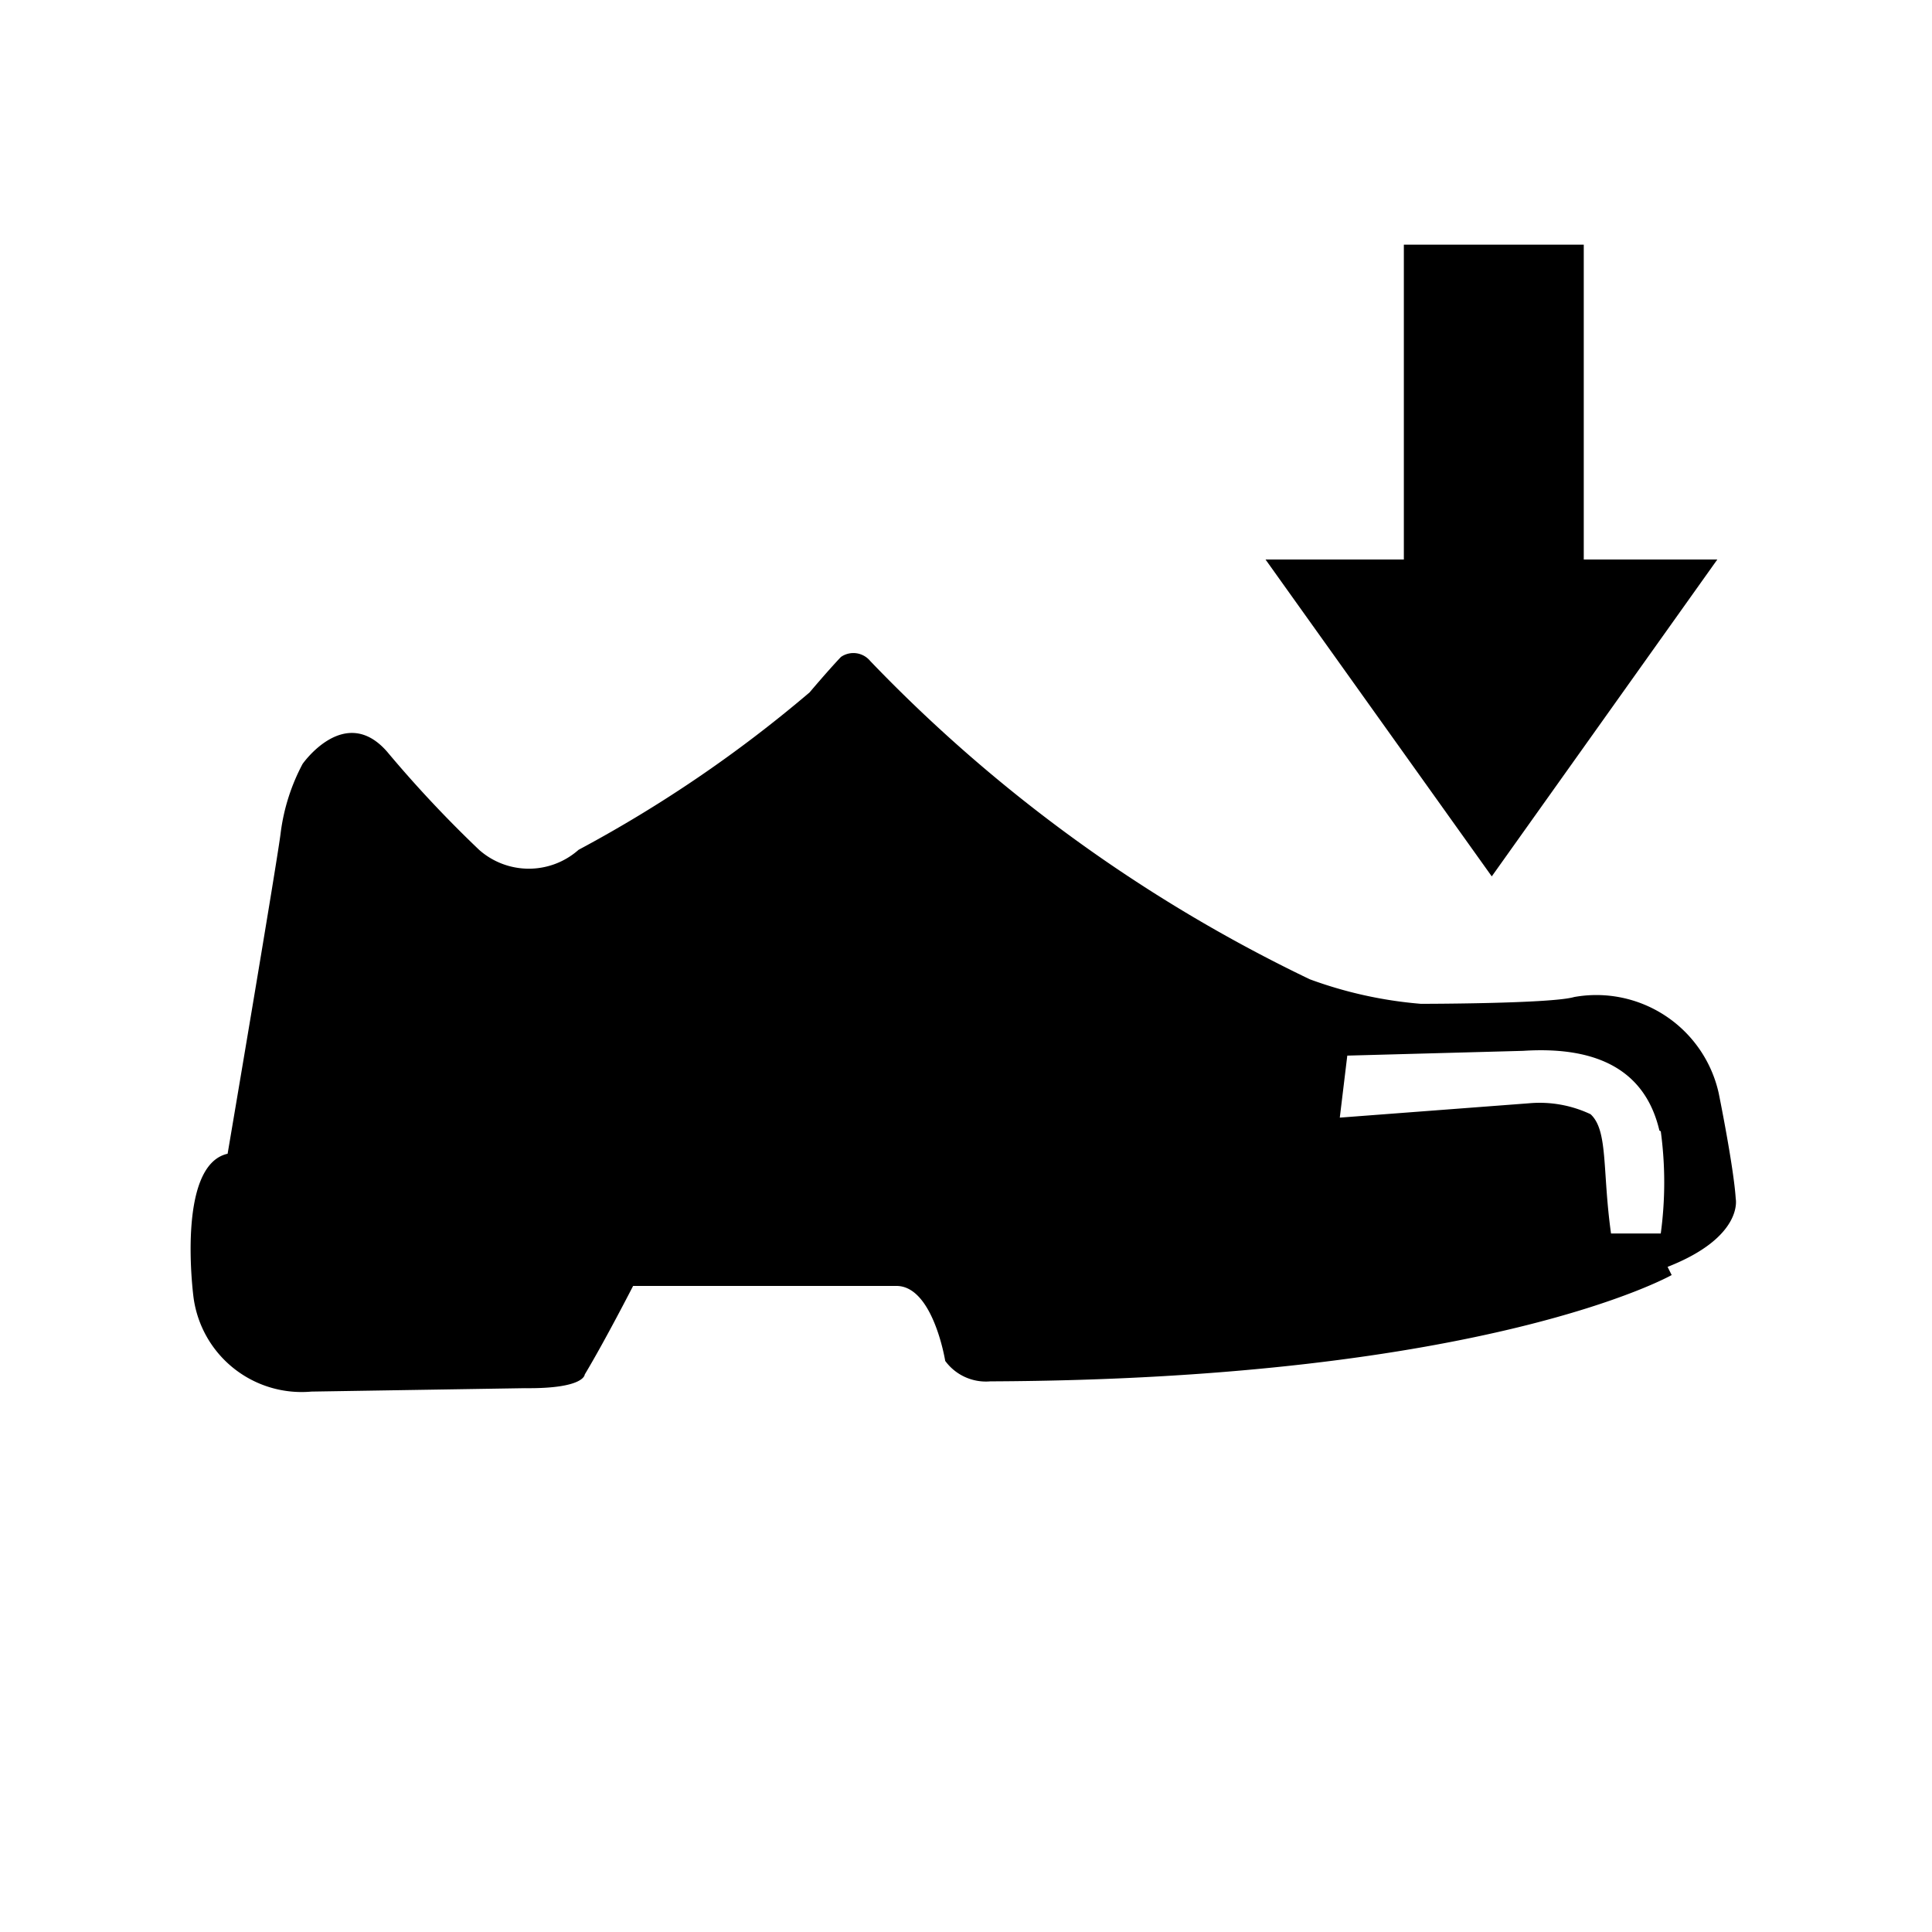<svg id="Vrstva_1" data-name="Vrstva 1" xmlns="http://www.w3.org/2000/svg" viewBox="0 0 28.35 28.35"><defs><style>.cls-1{fill-rule:evenodd;}</style></defs><title>a</title><polygon class="cls-1" points="18.57 8.21 20.6 8.21 20.6 3.59 23.24 3.59 23.24 8.21 25.2 8.21 21.89 12.86 18.57 8.21"/><path class="cls-1" d="M24.53,18.71s-2.7,1.53-10,1.56a.74.74,0,0,1-.66-.3s-.18-1.12-.73-1.1l-3.85,0s-.41.8-.71,1.3c0,0,0,.21-.88.2l-3.13.05a1.6,1.6,0,0,1-1.73-1.38s-.26-1.94.5-2.11c0,0,.74-4.36.78-4.72a2.94,2.94,0,0,1,.32-1s.62-.89,1.24-.18a17.57,17.57,0,0,0,1.35,1.44,1.1,1.1,0,0,0,1.46,0,19.19,19.19,0,0,0,3.39-2.31s.27-.32.46-.52a.32.32,0,0,1,.43.06,22.27,22.27,0,0,0,6.45,4.67,6.18,6.18,0,0,0,1.63.36s1.91,0,2.25-.1a1.84,1.84,0,0,1,2.12,1.41s.22,1.08.25,1.55c0,0,.12.56-1,1m-.12-2q-.3-1.28-2-1.17l-2.58.07-.11.91,2.77-.21a1.75,1.75,0,0,1,.91.16h0c.26.24.17.82.3,1.75h.73a5.58,5.58,0,0,0,0-1.5"/></svg>